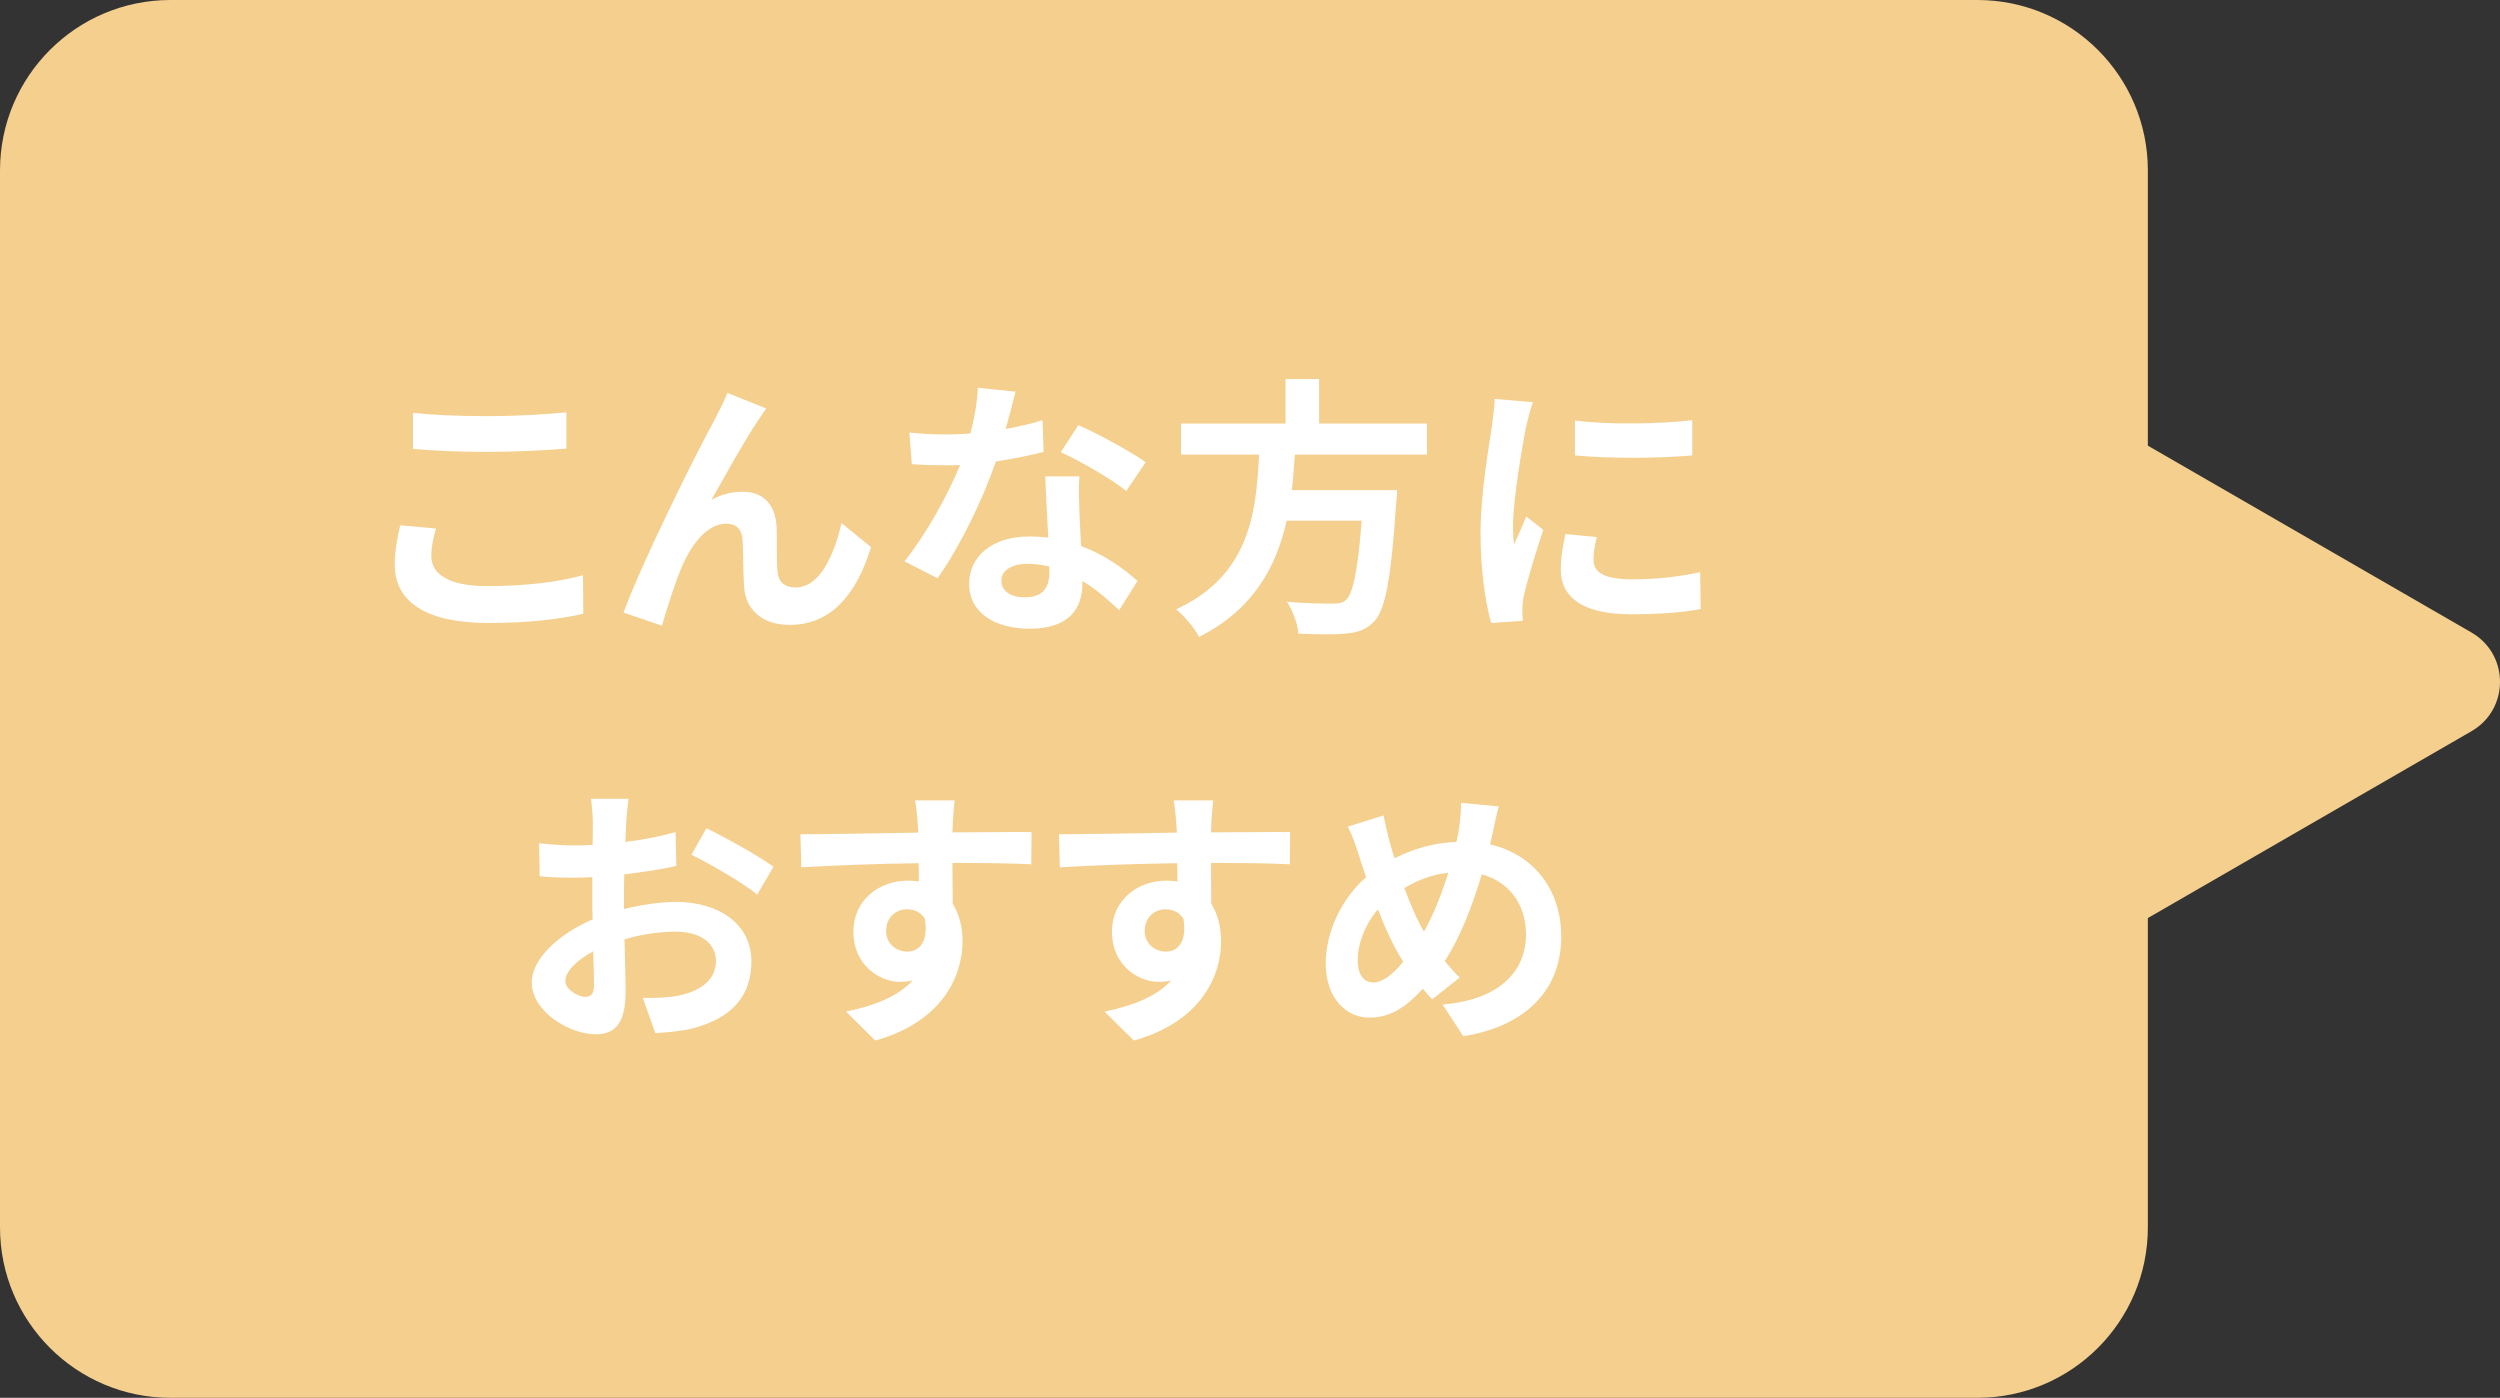 <?xml version="1.0" encoding="UTF-8"?>
<svg id="b" data-name="レイヤー 2" xmlns="http://www.w3.org/2000/svg" width="146.658" height="82" viewBox="0 0 146.658 82">
  <rect x="0" y="0" width="146.658" height="82" fill="#333333" stroke="none"/>
  <defs>
    <style>
      .d {
        fill: #f4cf8e;
      }

      .e {
        fill: #fff;
      }
    </style>
  </defs>
  <g id="c" data-name="content02">
    <path class="d" d="M144.987,37.106l-18.987-10.962V10c0-5.523-4.477-10-10-10H10C4.477,0,0,4.477,0,10v62c0,5.523,4.477,10,10,10h106c5.523,0,10-4.477,10-10v-18.144l18.987-10.962c2.228-1.286,2.228-4.502,0-5.788Z"/>
    <g>
      <path class="e" d="M25.302,32.624c0,1.024.977,1.761,3.281,1.761,2.161,0,4.21-.24,5.618-.641l.017,2.258c-1.393.336-3.313.544-5.555.544-3.665,0-5.506-1.232-5.506-3.426,0-.928.191-1.713.32-2.305l2.097.192c-.16.576-.272,1.072-.272,1.616ZM28.583,24.413c1.585,0,3.409-.097,4.642-.225v2.129c-1.12.097-3.104.192-4.625.192-1.681,0-3.073-.064-4.37-.176v-2.113c1.185.128,2.673.192,4.354.192Z"/>
      <path class="e" d="M44.439,24.717c-.784,1.152-1.904,3.201-2.705,4.61.593-.337,1.232-.48,1.841-.48,1.2,0,1.921.752,1.984,2.081.032.72-.016,2.001.064,2.673.064.624.513.864,1.04.864,1.393,0,2.241-1.793,2.705-3.777l1.729,1.408c-.833,2.737-2.321,4.562-4.771,4.562-1.776,0-2.608-1.057-2.673-2.226-.064-.848-.048-2.16-.096-2.817-.049-.56-.368-.896-.944-.896-1.089,0-1.985,1.12-2.562,2.417-.416.928-.977,2.721-1.217,3.569l-2.257-.769c1.185-3.201,4.466-9.732,5.314-11.253.208-.432.513-.96.784-1.633l2.273.913c-.16.224-.337.496-.513.752Z"/>
      <path class="e" d="M58.999,25.165c.784-.144,1.536-.32,2.161-.512l.063,1.856c-.736.192-1.729.4-2.801.561-.769,2.24-2.129,5.042-3.426,6.851l-1.937-.992c1.265-1.569,2.561-3.922,3.265-5.65-.288.016-.56.016-.832.016-.656,0-1.312-.016-2.001-.064l-.144-1.856c.688.08,1.536.112,2.129.112.479,0,.96-.017,1.456-.064.225-.88.4-1.841.433-2.673l2.209.225c-.128.512-.336,1.328-.576,2.192ZM63.32,29.999c.017.464.064,1.232.097,2.033,1.376.512,2.497,1.312,3.312,2.049l-1.072,1.712c-.56-.512-1.28-1.184-2.16-1.712v.16c0,1.488-.816,2.641-3.09,2.641-1.984,0-3.554-.88-3.554-2.641,0-1.569,1.313-2.77,3.538-2.77.384,0,.736.032,1.104.064-.064-1.185-.145-2.609-.177-3.586h2.001c-.048.672-.016,1.345,0,2.049ZM60.119,35.041c1.104,0,1.44-.608,1.44-1.488v-.32c-.416-.096-.848-.16-1.296-.16-.929,0-1.521.416-1.521.977,0,.592.496.992,1.376.992ZM62.232,26.525l1.024-1.584c1.152.496,3.137,1.584,3.953,2.177l-1.137,1.681c-.928-.736-2.753-1.777-3.841-2.273Z"/>
      <path class="e" d="M75.959,26.67c-.048.688-.096,1.393-.176,2.081h6.179s-.016.576-.064.832c-.288,4.354-.624,6.146-1.265,6.851-.479.513-.976.672-1.729.736-.592.064-1.664.048-2.737,0-.031-.544-.319-1.328-.672-1.873,1.104.112,2.225.112,2.689.112.352,0,.576-.032.768-.208.417-.353.705-1.745.929-4.658h-4.401c-.608,2.705-1.938,5.202-5.139,6.819-.271-.528-.848-1.201-1.344-1.617,4.321-2.001,4.689-5.65,4.865-9.075h-4.577v-1.825h6.13v-2.608h1.969v2.608h6.322v1.825h-7.747Z"/>
      <path class="e" d="M89.526,25.021c-.208,1.072-.769,4.273-.769,5.874,0,.304.017.72.064,1.04.24-.544.496-1.104.72-1.633l.993.785c-.448,1.328-.977,3.073-1.152,3.921-.049.24-.08.593-.08.753,0,.176.016.432.031.656l-1.856.128c-.32-1.104-.624-3.058-.624-5.234,0-2.401.496-5.106.672-6.339.048-.448.145-1.056.16-1.568l2.241.192c-.128.336-.336,1.137-.4,1.425ZM93.48,32.849c0,.704.607,1.136,2.24,1.136,1.425,0,2.609-.128,4.018-.416l.032,2.161c-1.04.192-2.321.304-4.13.304-2.753,0-4.081-.977-4.081-2.625,0-.624.096-1.265.271-2.081l1.841.177c-.128.528-.191.912-.191,1.345ZM99.274,24.653v2.064c-1.969.176-4.866.192-6.883,0v-2.049c1.969.272,5.154.192,6.883-.016Z"/>
      <path class="e" d="M36.735,48.253c-.017.352-.032.736-.049,1.137,1.057-.129,2.113-.337,2.945-.577l.048,1.985c-.912.208-2.017.368-3.057.496-.017.48-.017.977-.017,1.44v.593c1.089-.272,2.193-.417,3.073-.417,2.466,0,4.402,1.281,4.402,3.49,0,1.889-.992,3.312-3.537,3.953-.736.16-1.441.208-2.098.256l-.736-2.064c.721,0,1.409-.016,1.969-.112,1.297-.24,2.321-.88,2.321-2.049,0-1.088-.96-1.729-2.353-1.729-.993,0-2.033.16-3.01.448.032,1.265.064,2.513.064,3.058,0,1.984-.704,2.513-1.761,2.513-1.553,0-3.746-1.345-3.746-3.041,0-1.393,1.601-2.85,3.57-3.698-.017-.384-.017-.768-.017-1.136v-1.345c-.304.016-.592.032-.849.032-1.072,0-1.696-.017-2.24-.08l-.032-1.938c.944.112,1.633.129,2.209.129.288,0,.608-.017.929-.032.016-.561.016-1.024.016-1.297,0-.336-.064-1.12-.112-1.408h2.209c-.048.288-.112.977-.144,1.393ZM34.334,58.48c.288,0,.512-.128.512-.672,0-.4-.016-1.137-.048-2.001-.977.528-1.633,1.185-1.633,1.745,0,.496.753.928,1.169.928ZM45.378,50.846l-.96,1.633c-.769-.656-2.865-1.856-3.857-2.337l.88-1.553c1.232.592,3.09,1.648,3.938,2.257Z"/>
      <path class="e" d="M55.889,48.333c0,.128,0,.304-.017.496,1.617,0,3.81-.032,4.643-.017l-.017,1.89c-.96-.049-2.448-.08-4.626-.08,0,.816.017,1.696.017,2.4.384.608.576,1.36.576,2.193,0,2.08-1.217,4.737-5.122,5.826l-1.713-1.697c1.616-.336,3.025-.864,3.905-1.824-.224.048-.464.08-.72.08-1.232,0-2.754-.992-2.754-2.945,0-1.809,1.457-2.993,3.202-2.993.224,0,.432.016.64.048,0-.352,0-.72-.016-1.072-2.417.032-4.914.128-6.883.24l-.048-1.937c1.824,0,4.737-.064,6.914-.097-.016-.208-.016-.368-.031-.496-.049-.656-.112-1.2-.16-1.393h2.32c-.031.256-.096,1.121-.111,1.377ZM53.215,55.824c.673,0,1.265-.513,1.041-1.921-.225-.368-.608-.561-1.041-.561-.624,0-1.232.433-1.232,1.28,0,.736.593,1.201,1.232,1.201Z"/>
      <path class="e" d="M71.057,48.333c0,.128,0,.304-.016.496,1.616,0,3.81-.032,4.642-.017l-.016,1.89c-.961-.049-2.449-.08-4.626-.08,0,.816.016,1.696.016,2.4.385.608.576,1.36.576,2.193,0,2.08-1.216,4.737-5.122,5.826l-1.712-1.697c1.616-.336,3.024-.864,3.905-1.824-.225.048-.464.08-.721.08-1.232,0-2.753-.992-2.753-2.945,0-1.809,1.457-2.993,3.201-2.993.225,0,.433.016.641.048,0-.352,0-.72-.016-1.072-2.417.032-4.914.128-6.883.24l-.049-1.937c1.825,0,4.738-.064,6.915-.097-.016-.208-.016-.368-.032-.496-.048-.656-.111-1.2-.16-1.393h2.321c-.032.256-.096,1.121-.112,1.377ZM68.384,55.824c.673,0,1.265-.513,1.041-1.921-.225-.368-.608-.561-1.041-.561-.624,0-1.232.433-1.232,1.28,0,.736.592,1.201,1.232,1.201Z"/>
      <path class="e" d="M87.553,48.925c-.048.208-.096.4-.144.608,2.513.576,4.178,2.609,4.178,5.41,0,3.394-2.417,5.33-5.747,5.843l-1.216-1.857c3.505-.288,4.897-2.097,4.897-4.098,0-1.776-.992-3.104-2.593-3.537-.561,1.856-1.265,3.697-2.177,5.09.288.336.576.673.88.961l-1.616,1.28c-.192-.208-.385-.416-.545-.624-1.072,1.168-1.969,1.696-3.153,1.696-1.328,0-2.545-1.12-2.545-3.186,0-1.824.913-3.777,2.369-5.058-.16-.433-.288-.864-.432-1.297-.177-.576-.353-1.088-.641-1.664l2.097-.656c.097.528.225,1.056.353,1.536.08.305.176.641.288.977,1.217-.608,2.4-.912,3.634-.96.063-.272.111-.528.144-.769.08-.465.128-1.152.128-1.521l2.209.208c-.128.432-.272,1.216-.368,1.616ZM80.558,57.633c.576,0,1.169-.496,1.761-1.217-.512-.784-1.024-1.873-1.488-3.073-.752.881-1.185,2.017-1.185,3.009,0,.785.336,1.281.912,1.281ZM83.535,54.655c.576-1.024,1.057-2.272,1.425-3.457-.977.111-1.825.448-2.577.896.368.992.769,1.92,1.152,2.561Z"/>
    </g>
  </g>
</svg>